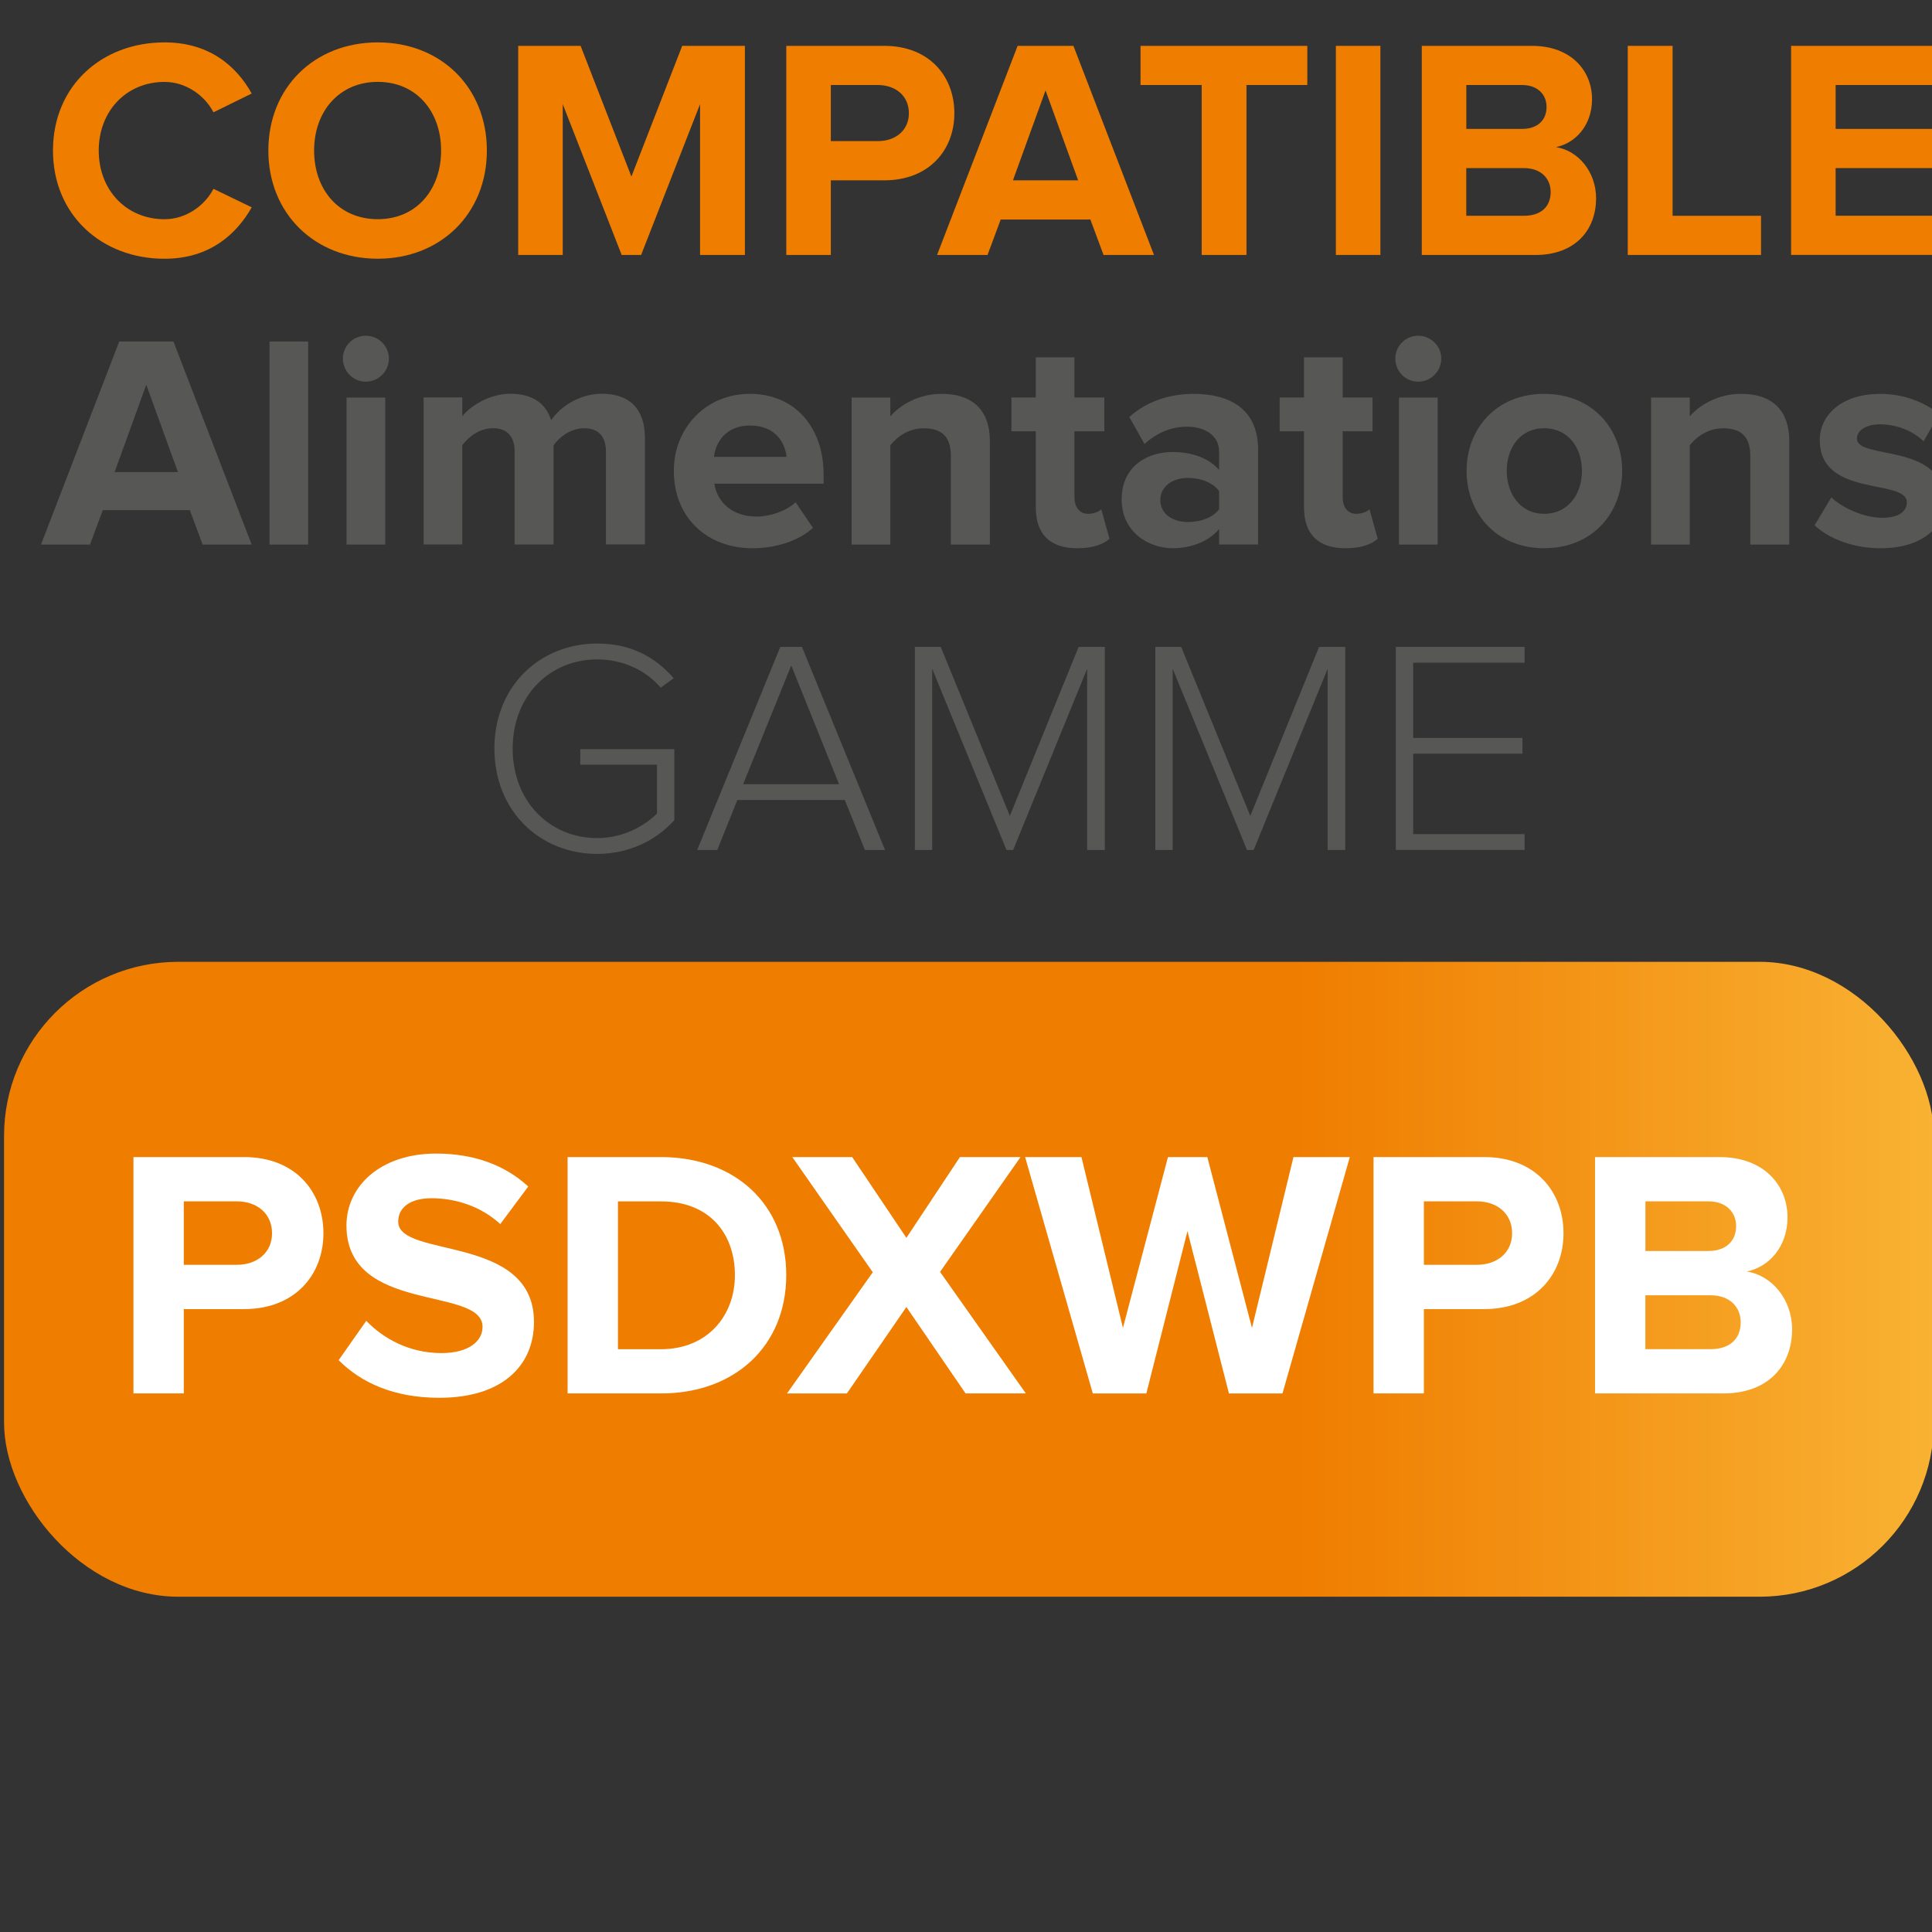 <?xml version="1.0" encoding="UTF-8"?>
<svg id="Calque_1" data-name="Calque 1" xmlns="http://www.w3.org/2000/svg" width="15cm" height="15cm" xmlns:xlink="http://www.w3.org/1999/xlink" viewBox="0 0 425.2 425.2">
  <rect x="0" y="0" width="425.2" height="425.2" fill="#333333" stroke="none"/>
  <defs>
    <style>
      .cls-1 {
        fill: url(#Dégradé_sans_nom_13);
      }

      .cls-1, .cls-2, .cls-3, .cls-4 {
        stroke-width: 0px;
      }

      .cls-2 {
        fill: #fff;
      }

      .cls-3 {
        fill: #ef7d00;
      }

      .cls-4 {
        fill: #575756;
      }
    </style>
    <linearGradient id="Dégradé_sans_nom_13" data-name="Dégradé sans nom 13" x1=".89" y1="281.54" x2="425.6" y2="281.54" gradientUnits="userSpaceOnUse">
      <stop offset="0" stop-color="#ef7d00"/>
      <stop offset="0" stop-color="#ef7d00"/>
      <stop offset=".28" stop-color="#ef7d00"/>
      <stop offset=".67" stop-color="#ef7d00"/>
      <stop offset="1" stop-color="#f9b233"/>
    </linearGradient>
  </defs>
  <rect class="cls-1" x=".89" y="211.68" width="424.71" height="139.73" rx="38.34" ry="38.34"/>
  <g>
    <path class="cls-2" d="M29.37,306.68v-52.03h24.34c11.31,0,17.47,7.64,17.47,16.77s-6.24,16.69-17.47,16.69h-13.26v18.56h-11.08ZM59.87,271.42c0-4.37-3.35-7.02-7.72-7.02h-11.7v13.96h11.7c4.37,0,7.72-2.65,7.72-6.94Z"/>
    <path class="cls-2" d="M74.53,299.35l6.08-8.66c3.67,3.82,9.36,7.1,16.54,7.1,6.16,0,9.05-2.73,9.05-5.77,0-9.05-29.95-2.73-29.95-22.31,0-8.66,7.49-15.83,19.73-15.83,8.27,0,15.13,2.5,20.28,7.25l-6.16,8.27c-4.21-3.9-9.83-5.69-15.13-5.69-4.68,0-7.33,2.03-7.33,5.15,0,8.19,29.88,2.65,29.88,22.08,0,9.52-6.86,16.69-20.83,16.69-10.06,0-17.24-3.35-22.15-8.27Z"/>
    <path class="cls-2" d="M124.92,306.68v-52.03h20.51c16.3,0,27.61,10.37,27.61,25.97s-11.31,26.05-27.54,26.05h-20.59ZM161.74,280.63c0-9.13-5.62-16.22-16.22-16.22h-9.52v32.53h9.44c10.3,0,16.3-7.41,16.3-16.3Z"/>
    <path class="cls-2" d="M212.51,306.68l-13.03-19.03-13.1,19.03h-13.18l18.88-26.68-17.71-25.35h13.18l11.93,17.78,11.78-17.78h13.34l-17.71,25.27,18.88,26.75h-13.26Z"/>
    <path class="cls-2" d="M270.47,306.68l-9.13-35.73-9.05,35.73h-11.78l-14.9-52.03h12.4l9.13,37.6,9.91-37.6h8.66l9.83,37.6,9.13-37.6h12.4l-14.82,52.03h-11.78Z"/>
    <path class="cls-2" d="M302.29,306.68v-52.03h24.34c11.31,0,17.47,7.64,17.47,16.77s-6.24,16.69-17.47,16.69h-13.26v18.56h-11.08ZM332.79,271.42c0-4.37-3.35-7.02-7.72-7.02h-11.7v13.96h11.7c4.37,0,7.72-2.65,7.72-6.94Z"/>
    <path class="cls-2" d="M351.04,306.68v-52.03h27.38c9.91,0,14.98,6.32,14.98,13.26,0,6.47-4.06,10.92-8.97,11.93,5.62.86,9.98,6.24,9.98,12.71,0,7.88-5.15,14.12-15.13,14.12h-28.24ZM382.09,269.86c0-3.2-2.34-5.46-6.08-5.46h-13.88v10.92h13.88c3.74,0,6.08-2.11,6.08-5.46ZM383.1,291c0-3.28-2.34-5.93-6.63-5.93h-14.35v11.86h14.35c4.13,0,6.63-2.18,6.63-5.93Z"/>
  </g>
  <g>
    <path class="cls-4" d="M44.59,119.85l-2.81-7.57h-19.16l-2.81,7.57h-10.79l17.22-44.69h11.93l17.22,44.69h-10.79ZM32.19,84.67l-6.97,19.23h13.94l-6.97-19.23Z"/>
    <path class="cls-4" d="M59.32,119.85v-44.69h8.51v44.69h-8.51Z"/>
    <path class="cls-4" d="M75.47,78.91c0-2.81,2.28-5.02,5.03-5.02s5.09,2.21,5.09,5.02-2.28,5.09-5.09,5.09-5.03-2.28-5.03-5.09ZM76.27,119.85v-32.36h8.51v32.36h-8.51Z"/>
    <path class="cls-4" d="M133.36,119.85v-20.44c0-3.02-1.34-5.16-4.82-5.16-3.01,0-5.49,2.01-6.7,3.75v21.84h-8.58v-20.44c0-3.02-1.34-5.16-4.82-5.16-2.95,0-5.43,2.01-6.7,3.75v21.84h-8.51v-32.36h8.51v4.15c1.41-1.88,5.63-4.96,10.59-4.96s7.84,2.21,8.98,5.83c1.88-2.88,6.16-5.83,11.12-5.83,5.96,0,9.51,3.15,9.51,9.78v23.38h-8.58Z"/>
    <path class="cls-4" d="M148.3,103.63c0-9.38,6.97-16.95,16.75-16.95s16.21,7.24,16.21,17.76v2.01h-24.05c.6,3.95,3.82,7.24,9.31,7.24,2.75,0,6.5-1.14,8.58-3.15l3.82,5.63c-3.22,2.95-8.31,4.49-13.33,4.49-9.85,0-17.29-6.63-17.29-17.02ZM165.05,93.65c-5.29,0-7.57,3.69-7.91,6.9h15.95c-.27-3.08-2.41-6.9-8.04-6.9Z"/>
    <path class="cls-4" d="M209.27,119.85v-19.56c0-4.49-2.35-6.03-5.96-6.03-3.35,0-5.9,1.88-7.37,3.75v21.84h-8.51v-32.36h8.51v4.15c2.08-2.41,6.1-4.96,11.32-4.96,7.17,0,10.59,4.02,10.59,10.32v22.85h-8.58Z"/>
    <path class="cls-4" d="M227.96,111.74v-16.82h-5.36v-7.44h5.36v-8.84h8.51v8.84h6.57v7.44h-6.57v14.54c0,2.08,1.07,3.62,2.95,3.62,1.27,0,2.48-.47,2.95-1l1.81,6.5c-1.27,1.14-3.55,2.08-7.1,2.08-5.96,0-9.11-3.08-9.11-8.91Z"/>
    <path class="cls-4" d="M268.3,119.85v-3.42c-2.21,2.68-6.03,4.22-10.25,4.22-5.16,0-11.19-3.48-11.19-10.72,0-7.64,6.03-10.45,11.19-10.45,4.36,0,8.11,1.41,10.25,3.95v-4.09c0-3.28-2.81-5.43-7.1-5.43-3.42,0-6.63,1.34-9.31,3.82l-3.35-5.96c3.95-3.55,9.05-5.09,14.14-5.09,7.44,0,14.2,2.95,14.2,12.26v20.9h-8.58ZM268.3,112.08v-4.02c-1.41-1.88-4.09-2.88-6.83-2.88-3.35,0-6.1,1.81-6.1,4.89s2.75,4.82,6.1,4.82c2.75,0,5.43-.94,6.83-2.81Z"/>
    <path class="cls-4" d="M286.99,111.74v-16.82h-5.36v-7.44h5.36v-8.84h8.51v8.84h6.57v7.44h-6.57v14.54c0,2.08,1.07,3.62,2.95,3.62,1.27,0,2.48-.47,2.95-1l1.81,6.5c-1.27,1.14-3.55,2.08-7.1,2.08-5.96,0-9.11-3.08-9.11-8.91Z"/>
    <path class="cls-4" d="M307.09,78.91c0-2.81,2.28-5.02,5.02-5.02s5.09,2.21,5.09,5.02-2.28,5.09-5.09,5.09-5.02-2.28-5.02-5.09ZM307.89,119.85v-32.36h8.51v32.36h-8.51Z"/>
    <path class="cls-4" d="M322.77,103.63c0-9.18,6.43-16.95,17.09-16.95s17.15,7.77,17.15,16.95-6.43,17.02-17.15,17.02-17.09-7.84-17.09-17.02ZM348.16,103.63c0-5.02-2.95-9.38-8.31-9.38s-8.24,4.36-8.24,9.38,2.95,9.45,8.24,9.45,8.31-4.35,8.31-9.45Z"/>
    <path class="cls-4" d="M385.21,119.85v-19.56c0-4.49-2.35-6.03-5.96-6.03-3.35,0-5.9,1.88-7.37,3.75v21.84h-8.51v-32.36h8.51v4.15c2.08-2.41,6.1-4.96,11.32-4.96,7.17,0,10.59,4.02,10.59,10.32v22.85h-8.58Z"/>
    <path class="cls-4" d="M399.35,115.63l3.69-6.16c2.41,2.28,7.17,4.49,11.19,4.49,3.69,0,5.43-1.41,5.43-3.42,0-5.29-19.16-.94-19.16-13.67,0-5.43,4.69-10.18,13.27-10.18,5.43,0,9.78,1.88,13,4.42l-3.42,6.03c-1.94-2.01-5.63-3.75-9.58-3.75-3.08,0-5.09,1.34-5.09,3.15,0,4.76,19.23.74,19.23,13.8,0,5.96-5.09,10.32-14.07,10.32-5.63,0-11.06-1.88-14.47-5.03Z"/>
  </g>
  <g>
    <path class="cls-3" d="M11.66,33.13c0-14.21,10.7-23.8,24.56-23.8,10.07,0,15.94,5.45,19.18,11.25l-8.42,4.14c-1.93-3.73-6.07-6.69-10.76-6.69-8.42,0-14.49,6.42-14.49,15.11s6.07,15.11,14.49,15.11c4.69,0,8.83-2.97,10.76-6.69l8.42,4.07c-3.24,5.73-9.11,11.32-19.18,11.32-13.87,0-24.56-9.66-24.56-23.81Z"/>
    <path class="cls-3" d="M59.06,33.13c0-13.87,10.14-23.8,24.08-23.8s24.01,9.94,24.01,23.8-10.14,23.81-24.01,23.81-24.08-9.94-24.08-23.81ZM97.08,33.13c0-8.62-5.45-15.11-13.94-15.11s-14.01,6.49-14.01,15.11,5.45,15.11,14.01,15.11,13.94-6.55,13.94-15.11Z"/>
    <path class="cls-3" d="M154.07,56.11V22.92l-12.97,33.19h-4.28l-12.97-33.19v33.19h-9.8V10.09h13.73l11.18,28.77,11.18-28.77h13.8v46.02h-9.87Z"/>
    <path class="cls-3" d="M173.05,56.11V10.09h21.53c10,0,15.46,6.76,15.46,14.83s-5.52,14.77-15.46,14.77h-11.73v16.42h-9.8ZM200.03,24.92c0-3.86-2.97-6.21-6.83-6.21h-10.35v12.35h10.35c3.86,0,6.83-2.35,6.83-6.14Z"/>
    <path class="cls-3" d="M242.87,56.11l-2.9-7.8h-19.73l-2.9,7.8h-11.11l17.73-46.02h12.28l17.73,46.02h-11.11ZM230.11,19.89l-7.18,19.8h14.35l-7.18-19.8Z"/>
    <path class="cls-3" d="M264.47,56.11V18.71h-13.46v-8.62h36.71v8.62h-13.39v37.4h-9.87Z"/>
    <path class="cls-3" d="M294,56.11V10.09h9.8v46.02h-9.8Z"/>
    <path class="cls-3" d="M312.91,56.11V10.09h24.22c8.76,0,13.25,5.59,13.25,11.73,0,5.73-3.59,9.66-7.94,10.56,4.97.76,8.83,5.52,8.83,11.25,0,6.97-4.55,12.49-13.39,12.49h-24.98ZM340.37,23.54c0-2.83-2.07-4.83-5.38-4.83h-12.28v9.66h12.28c3.31,0,5.38-1.86,5.38-4.83ZM341.27,42.24c0-2.9-2.07-5.24-5.87-5.24h-12.7v10.49h12.7c3.66,0,5.87-1.93,5.87-5.24Z"/>
    <path class="cls-3" d="M358.24,56.11V10.09h9.87v37.4h19.46v8.62h-29.33Z"/>
    <path class="cls-3" d="M394.19,56.11V10.09h32.57v8.62h-22.77v9.66h22.29v8.62h-22.29v10.49h22.77v8.62h-32.57Z"/>
  </g>
  <g>
    <path class="cls-4" d="M108.81,164.75c0-13.8,10.05-23.12,22.65-23.12,7.37,0,12.73,2.95,16.82,7.64l-2.88,2.08c-3.15-3.75-8.24-6.23-13.94-6.23-10.45,0-18.63,7.97-18.63,19.63s8.17,19.7,18.63,19.7c5.96,0,10.72-2.95,13.13-5.43v-10.72h-16.88v-3.42h20.7v15.61c-3.95,4.42-9.92,7.44-16.95,7.44-12.6,0-22.65-9.38-22.65-23.18Z"/>
    <path class="cls-4" d="M190.35,187.06l-4.42-10.99h-23.65l-4.42,10.99h-4.42l18.29-44.69h4.76l18.29,44.69h-4.42ZM174.14,146.46l-10.59,26.13h21.11l-10.52-26.13Z"/>
    <path class="cls-4" d="M239.26,187.06v-39.87l-16.28,39.87h-1.47l-16.35-39.87v39.87h-3.82v-44.69h5.7l15.21,37.19,15.14-37.19h5.76v44.69h-3.89Z"/>
    <path class="cls-4" d="M292.19,187.06v-39.87l-16.28,39.87h-1.47l-16.35-39.87v39.87h-3.82v-44.69h5.69l15.21,37.19,15.14-37.19h5.76v44.69h-3.89Z"/>
    <path class="cls-4" d="M307.2,187.06v-44.69h28.34v3.48h-24.52v16.55h24.05v3.48h-24.05v17.69h24.52v3.48h-28.34Z"/>
  </g>
</svg>